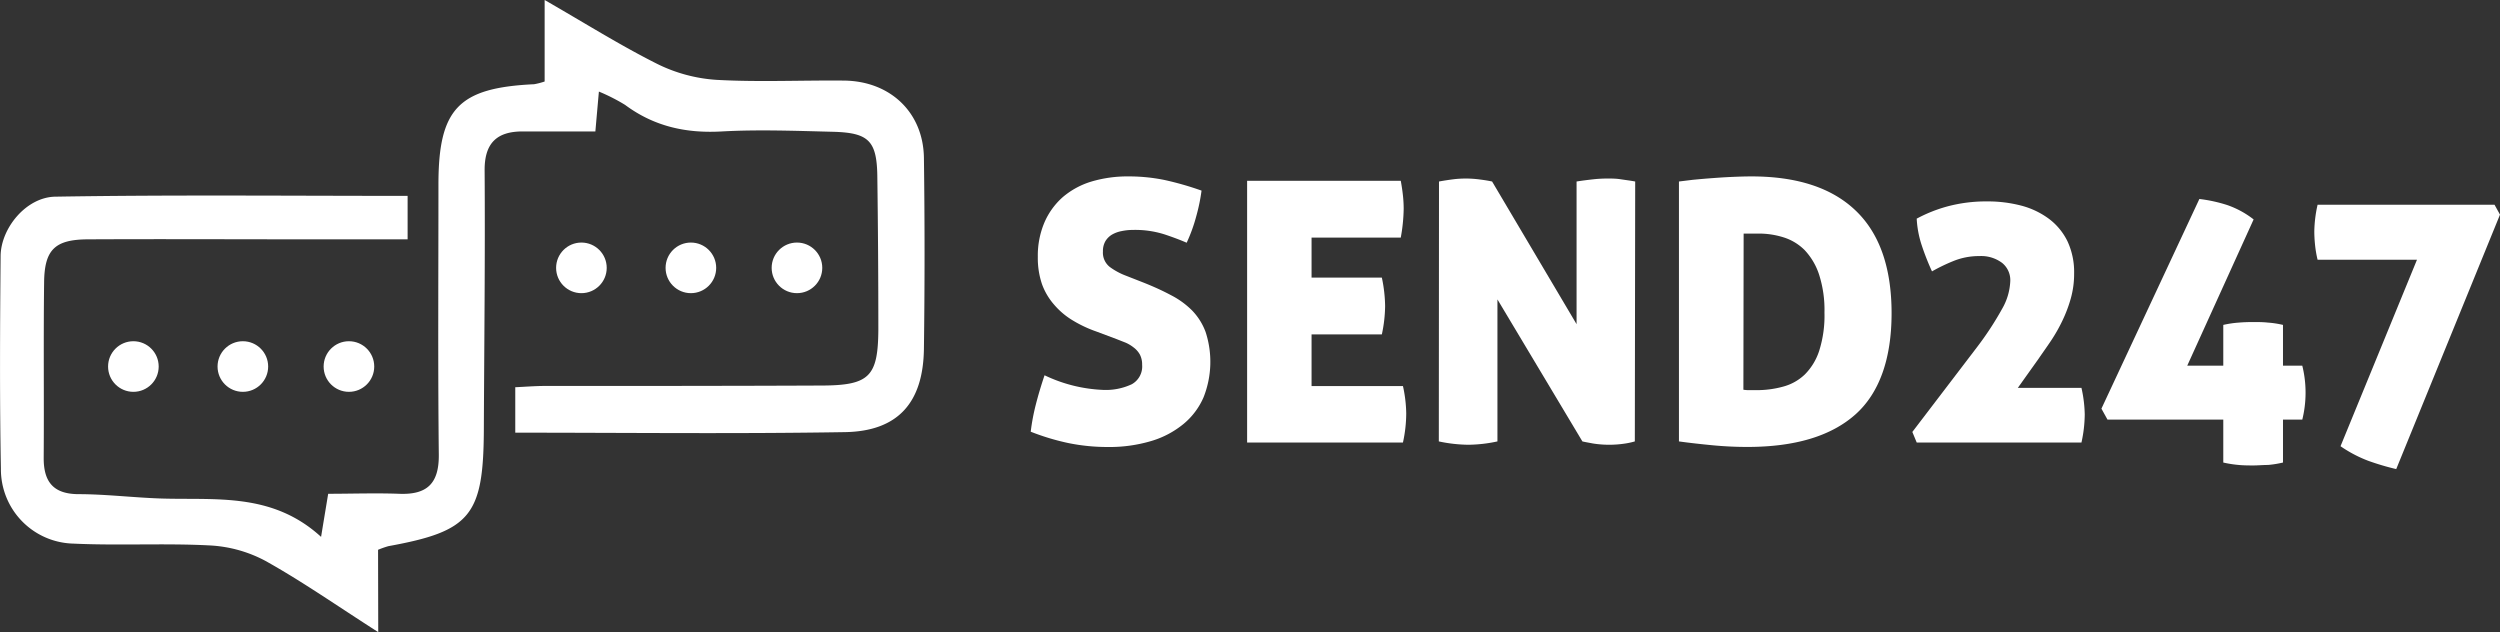 <svg xmlns="http://www.w3.org/2000/svg" viewBox="0 0 411.97 104.17"><rect x="0" y="0" width="411.97" height="104.17" fill="#333333" stroke="none"/><defs><style>.cls-1{fill:#fff;}</style></defs><title>Datový zdroj 4</title><g id="Vrstva_2" data-name="Vrstva 2"><g id="Vrstva_1-2" data-name="Vrstva 1"><path class="cls-1" d="M62.33,104.17C55.5,99.8,49.81,95.82,43.78,92.45a21.77,21.77,0,0,0-9.21-2.57c-7.48-.39-15,.05-22.47-.3A12.24,12.24,0,0,1,.15,77.26C-.07,65.6,0,53.93.1,42.27c0-4.64,4.21-9.78,9-9.86,19.27-.32,38.54-.13,58.07-.13v7.16H50.61c-12,0-24-.06-36,0-5.52,0-7.28,1.65-7.34,7.07-.12,9.66,0,19.32-.07,29,0,3.83,1.54,5.87,5.63,5.92,4.49,0,9,.55,13.47.71,9.08.32,18.47-1.11,26.61,6.33.49-3,.77-4.65,1.17-7.1,3.8,0,7.73-.14,11.65,0,4.64.2,6.63-1.68,6.58-6.46-.16-14.83-.06-29.66-.06-44.49,0-12.51,3.29-15.95,15.76-16.54a11.5,11.5,0,0,0,1.74-.45V0C96.4,3.82,102.2,7.47,108.3,10.53a25.7,25.7,0,0,0,9.78,2.63c7,.39,14,.05,21,.12,7.62.08,13.06,5.24,13.17,12.72q.21,15.74,0,31.49c-.12,8.87-4.28,13.57-13,13.72-18,.3-36,.09-54.34.09V63.81c1.57-.07,3.17-.2,4.77-.21,15.33,0,30.66,0,46-.07,7.62-.06,9-1.57,9.06-9.14q0-12.75-.17-25.49c-.1-5.68-1.45-7-7.13-7.18-6.16-.15-12.35-.4-18.49-.06C113,22,107.75,20.81,103,17.28a31.07,31.07,0,0,0-4.31-2.19c-.21,2.38-.38,4.28-.58,6.57-4.11,0-8.07,0-12,0-4.21,0-6.29,1.9-6.25,6.45.1,14.33-.07,28.66-.13,43C79.63,85,77.48,87.55,64,90a15.2,15.2,0,0,0-1.7.6Z"/><circle class="cls-1" cx="21.98" cy="60.4" r="4.17"/><circle class="cls-1" cx="40.02" cy="60.4" r="4.17"/><circle class="cls-1" cx="57.5" cy="60.4" r="4.17"/><circle class="cls-1" cx="95.81" cy="44.14" r="4.17"/><circle class="cls-1" cx="113.85" cy="44.14" r="4.17"/><circle class="cls-1" cx="131.33" cy="44.14" r="4.17"/><path class="cls-1" d="M188.47,46.58q2.52,1,4.53,2.08a13.8,13.8,0,0,1,3.45,2.51,10.14,10.14,0,0,1,2.22,3.54,15.85,15.85,0,0,1-.33,10.74,11.74,11.74,0,0,1-3.27,4.38,15.13,15.13,0,0,1-5.31,2.83,24.12,24.12,0,0,1-7.23,1A32.08,32.08,0,0,1,176,73a38.9,38.9,0,0,1-6.15-1.86,34.64,34.64,0,0,1,.84-4.47q.6-2.35,1.44-4.83a24.6,24.6,0,0,0,9.6,2.41,10.09,10.09,0,0,0,4.77-.93,3.35,3.35,0,0,0,1.71-3.21,3.57,3.57,0,0,0-.36-1.66,3.7,3.7,0,0,0-1-1.16,6.08,6.08,0,0,0-1.35-.82L184,55.88l-3.36-1.26a20.37,20.37,0,0,1-3.93-1.86,12.36,12.36,0,0,1-3-2.55,10.57,10.57,0,0,1-2-3.38,13.38,13.38,0,0,1-.69-4.5,14,14,0,0,1,1.08-5.65,11.84,11.84,0,0,1,3-4.17,13.09,13.09,0,0,1,4.71-2.58,20.84,20.84,0,0,1,6.18-.86,29.32,29.32,0,0,1,5.91.59A50.55,50.55,0,0,1,198,31.41a30.27,30.27,0,0,1-.87,4.22A26.46,26.46,0,0,1,195.55,40q-1.56-.68-3.66-1.38a16,16,0,0,0-5.22-.73,9,9,0,0,0-1.83.19,5.07,5.07,0,0,0-1.56.56,3.19,3.19,0,0,0-1.11,1.08,3.26,3.26,0,0,0-.42,1.71A3,3,0,0,0,182.89,44a11.13,11.13,0,0,0,2.7,1.45Z"/><path class="cls-1" d="M228.25,50.42a23,23,0,0,1-.54,4.69H216.13v8.51h15.06a22,22,0,0,1,.54,4.56,22.67,22.67,0,0,1-.54,4.74H205.51V29.79h25.32c.16.87.28,1.7.36,2.45a20.86,20.86,0,0,1,.12,2.17,28.38,28.38,0,0,1-.48,4.74h-14.7v6.59h11.58A23.84,23.84,0,0,1,228.25,50.42Z"/><path class="cls-1" d="M237.13,29.91c.88-.16,1.68-.28,2.4-.37s1.42-.12,2.1-.12a17.77,17.77,0,0,1,2.25.16q1.17.15,2,.33l13.92,23.51V29.91c1-.16,2-.28,2.82-.37s1.6-.12,2.28-.12,1.4,0,2.16.12,1.56.21,2.4.37l-.06,42.83a12.21,12.21,0,0,1-1.74.37,17.12,17.12,0,0,1-2.46.18,16.83,16.83,0,0,1-2.7-.21c-.8-.15-1.38-.25-1.74-.34l-14-23.4v23.4a23.48,23.48,0,0,1-4.8.55,24.34,24.34,0,0,1-4.86-.55Z"/><path class="cls-1" d="M288.61,29.07q11.34,0,17.22,5.67c3.92,3.77,5.88,9.41,5.88,16.88s-2,13.17-6,16.71-9.92,5.32-17.76,5.32c-2,0-3.93-.1-5.79-.28s-3.69-.38-5.49-.63V29.91l2.28-.28c.92-.09,1.92-.18,3-.26s2.19-.16,3.33-.21S287.53,29.07,288.61,29.07Zm-1.32,35.15a5.54,5.54,0,0,0,1,.07h1.14a16.15,16.15,0,0,0,4.41-.58,8.22,8.22,0,0,0,3.57-2,9.78,9.78,0,0,0,2.37-3.9,19.16,19.16,0,0,0,.87-6.3,19,19,0,0,0-.9-6.3,10.74,10.74,0,0,0-2.37-4,8.51,8.51,0,0,0-3.45-2.09,13.57,13.57,0,0,0-4.14-.63c-.8,0-1.38,0-1.74,0s-.6,0-.72,0Z"/><path class="cls-1" d="M315.85,72.92l-.72-1.74,10.68-14a51.6,51.6,0,0,0,4.11-6.28,9.94,9.94,0,0,0,1.35-4.58,3.65,3.65,0,0,0-1.35-3,5.74,5.74,0,0,0-3.75-1.12,11.14,11.14,0,0,0-4.26.81,29.28,29.28,0,0,0-3.54,1.71,40.94,40.94,0,0,1-1.68-4.26,16.62,16.62,0,0,1-.84-4.43,24,24,0,0,1,5-2,24.65,24.65,0,0,1,6.66-.84,21.68,21.68,0,0,1,5.67.72,13.28,13.28,0,0,1,4.53,2.2,10.24,10.24,0,0,1,3,3.68,12,12,0,0,1,1.08,5.28,14.9,14.9,0,0,1-.54,4.08,22.38,22.38,0,0,1-1.38,3.67A26.52,26.52,0,0,1,338,56.12c-.7,1.05-1.39,2-2.07,3l-3.42,4.8H343a21.47,21.47,0,0,1,.54,4.38,22.11,22.11,0,0,1-.54,4.62Z"/><path class="cls-1" d="M379.39,60.26a18.56,18.56,0,0,1,0,8.89h-3.18v7.07a17,17,0,0,1-2.49.4c-.82,0-1.61.08-2.37.08s-1.61,0-2.43-.08a18.65,18.65,0,0,1-2.55-.4V69.15H347.29l-1-1.81,16.14-34.55a24.2,24.2,0,0,1,4.59,1,15,15,0,0,1,4.35,2.37L360.43,60.26h5.94V53.54a17.11,17.11,0,0,1,2.55-.38c.82-.07,1.63-.09,2.43-.09s1.55,0,2.37.09a15.64,15.64,0,0,1,2.49.38v6.72Z"/><path class="cls-1" d="M381.91,42.8a18.35,18.35,0,0,1-.42-2.46c-.08-.8-.12-1.53-.12-2.22a21.39,21.39,0,0,1,.54-4.38h29.16l.9,1.63L394.87,77.3a41.48,41.48,0,0,1-4.65-1.38,21.26,21.26,0,0,1-4.53-2.39l12.6-30.73Z"/></g></g></svg>